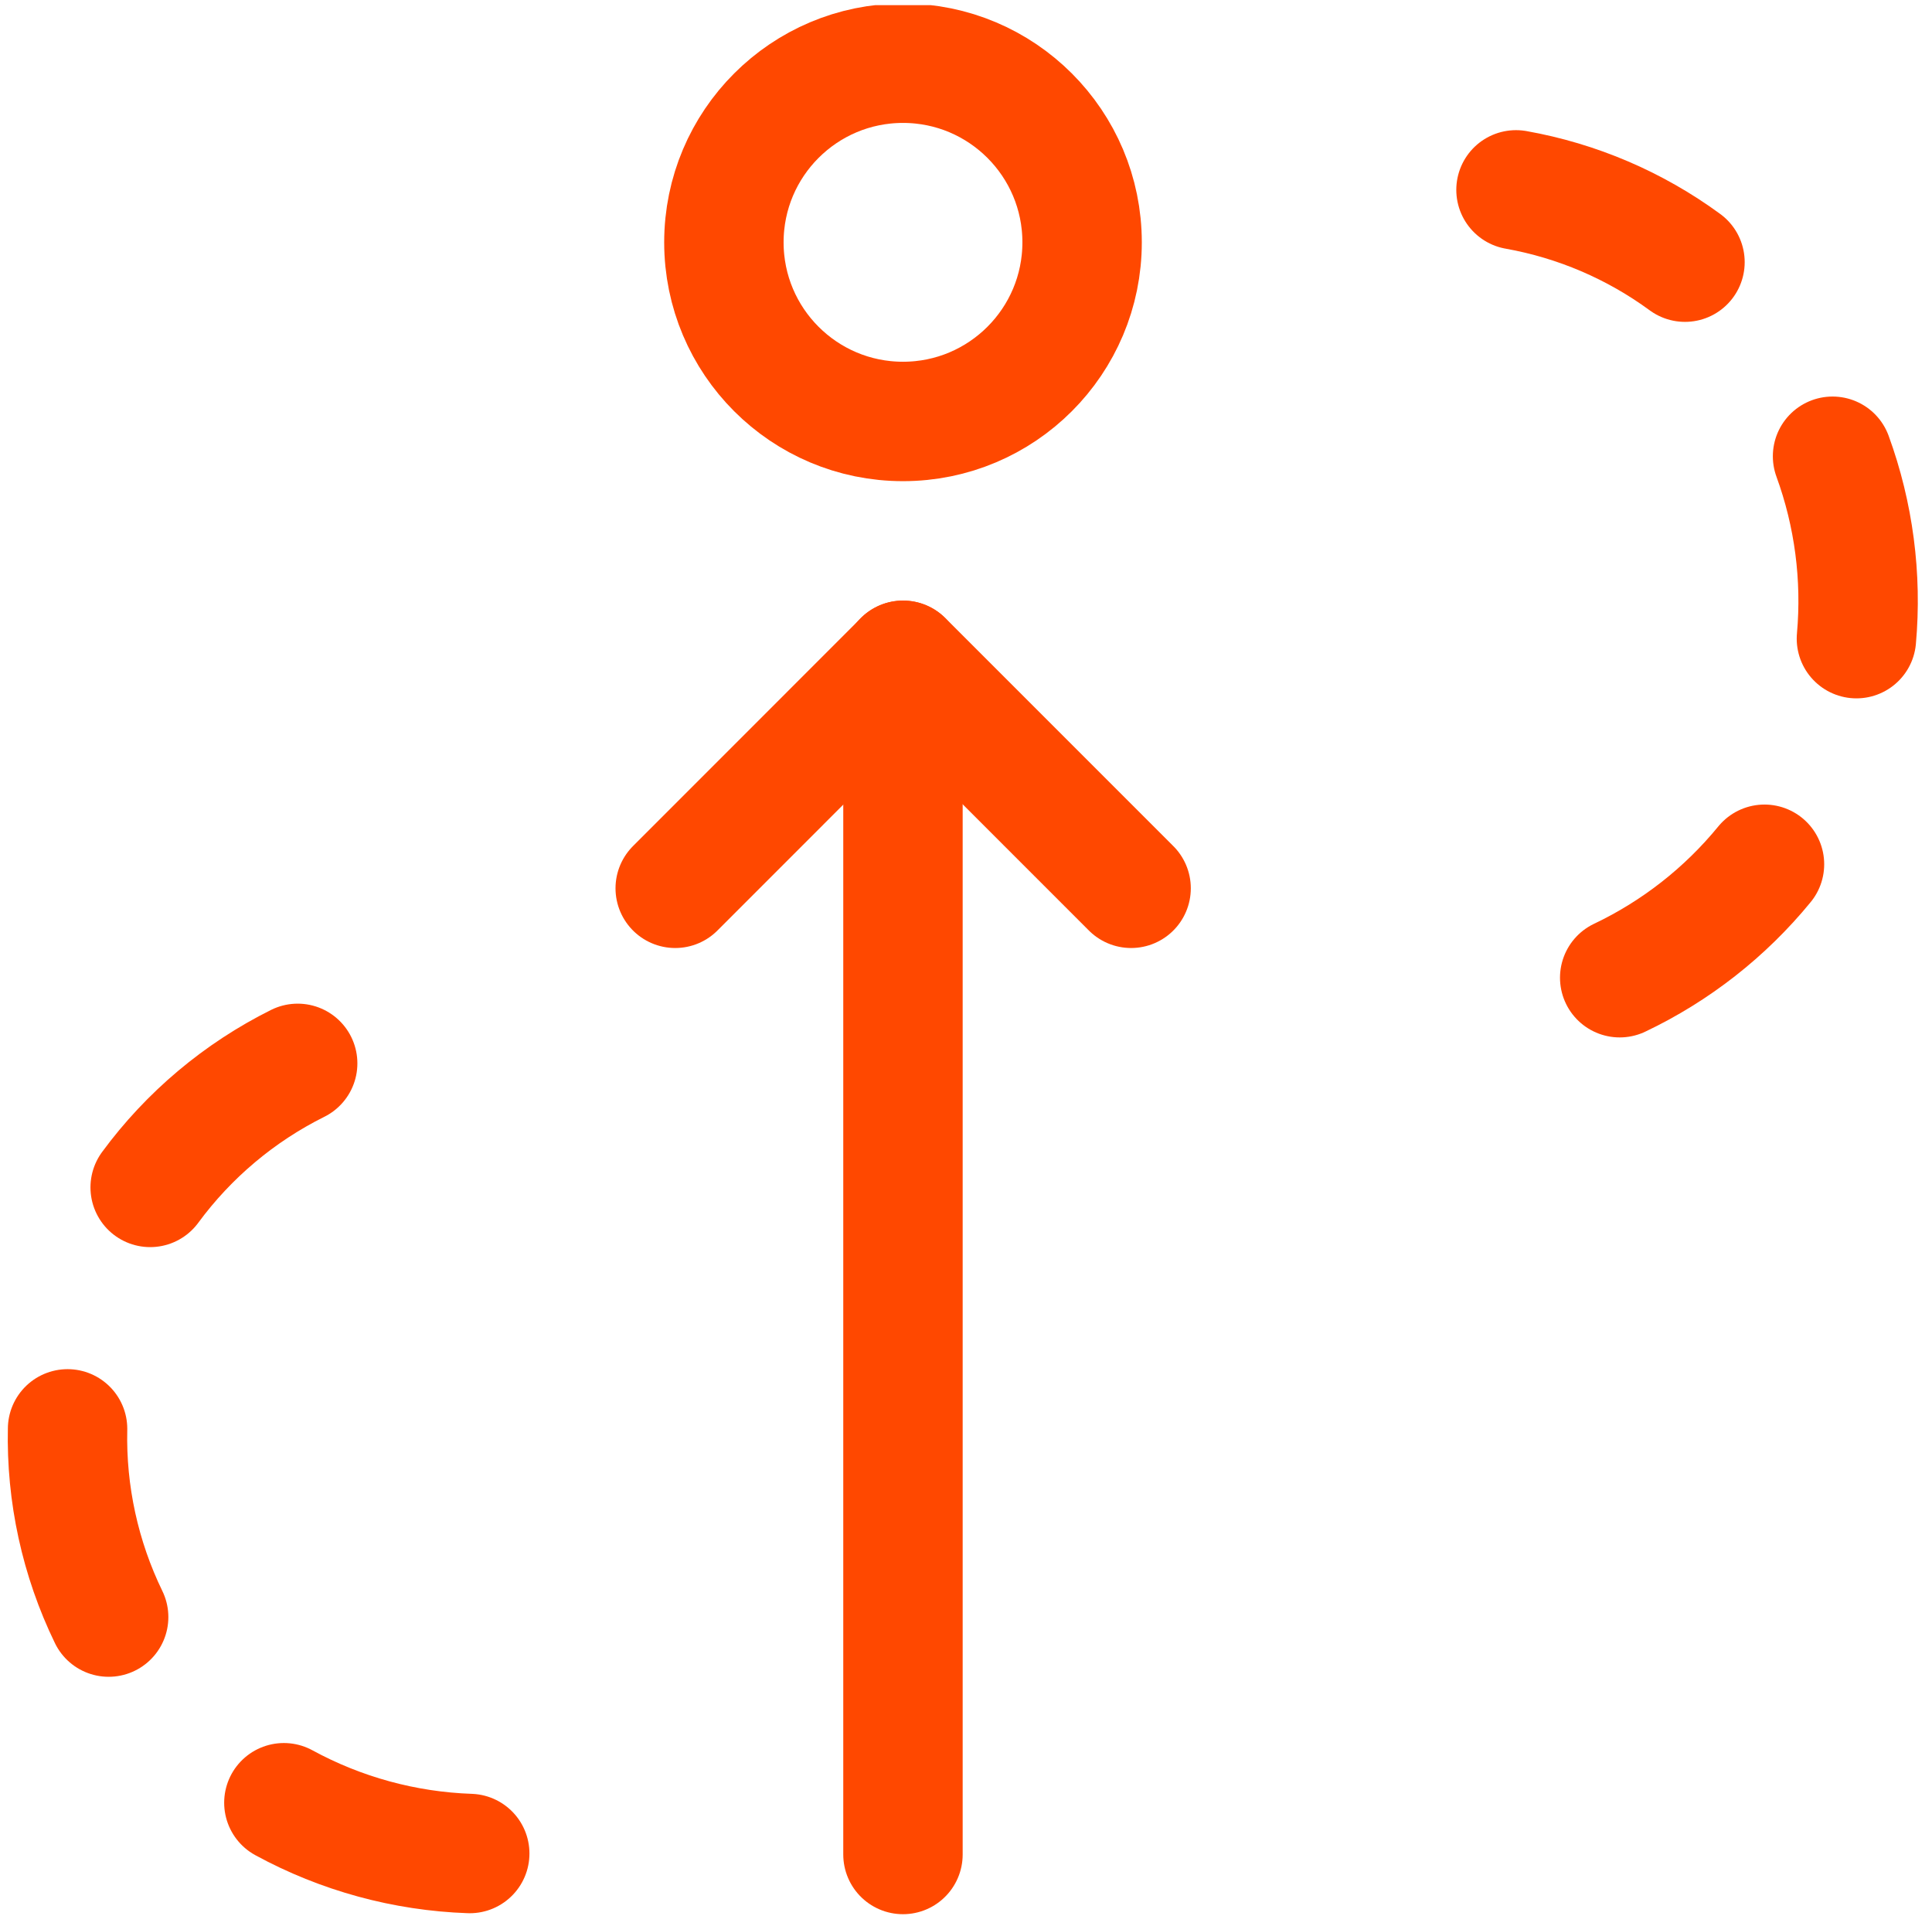 <svg width="118" height="117" viewBox="0 0 118 117" fill="none" xmlns="http://www.w3.org/2000/svg">
<g clip-path="url(#clip0_6371_78)">
<path d="M98.926 59.708C102.349 58.08 105.369 55.714 107.769 52.78" stroke="#FF4800" stroke-width="7.293" stroke-linecap="round" stroke-linejoin="round"/>
<path d="M113.384 39.002C113.723 35.227 113.225 31.423 111.926 27.863" stroke="#FF4800" stroke-width="7.293" stroke-linecap="round" stroke-linejoin="round"/>
<path d="M102.913 16.01C99.856 13.769 96.325 12.258 92.592 11.595" stroke="#FF4800" stroke-width="7.293" stroke-linecap="round" stroke-linejoin="round"/>
<path d="M18.181 64.939C14.619 66.713 11.53 69.309 9.172 72.514" stroke="#FF4800" stroke-width="7.293" stroke-linecap="round" stroke-linejoin="round"/>
<path d="M4.127 87.26C4.038 91.237 4.898 95.177 6.636 98.754" stroke="#FF4800" stroke-width="7.293" stroke-linecap="round" stroke-linejoin="round"/>
<path d="M17.338 110.092C20.829 111.994 24.716 113.056 28.69 113.193" stroke="#FF4800" stroke-width="7.293" stroke-linecap="round" stroke-linejoin="round"/>
<path d="M55.15 40.324V113.252" stroke="#FF4800" stroke-width="7.293" stroke-linecap="round" stroke-linejoin="round"/>
<path d="M41.24 54.248L55.16 40.324L69.084 54.248" stroke="#FF4800" stroke-width="7.293" stroke-linecap="round" stroke-linejoin="round"/>
<path d="M55.152 25.738C61.194 25.738 66.091 20.841 66.091 14.799C66.091 8.758 61.194 3.86 55.152 3.86C49.111 3.86 44.213 8.758 44.213 14.799C44.213 20.841 49.111 25.738 55.152 25.738Z" stroke="#FF4800" stroke-width="7.293" stroke-linecap="round" stroke-linejoin="round"/>
</g>
<defs>
<clipPath id="clip0_6371_78">
<rect width="116.684" height="116.684" fill="white" transform="translate(0.473 0.316)"/>
</clipPath>
</defs>
</svg>
